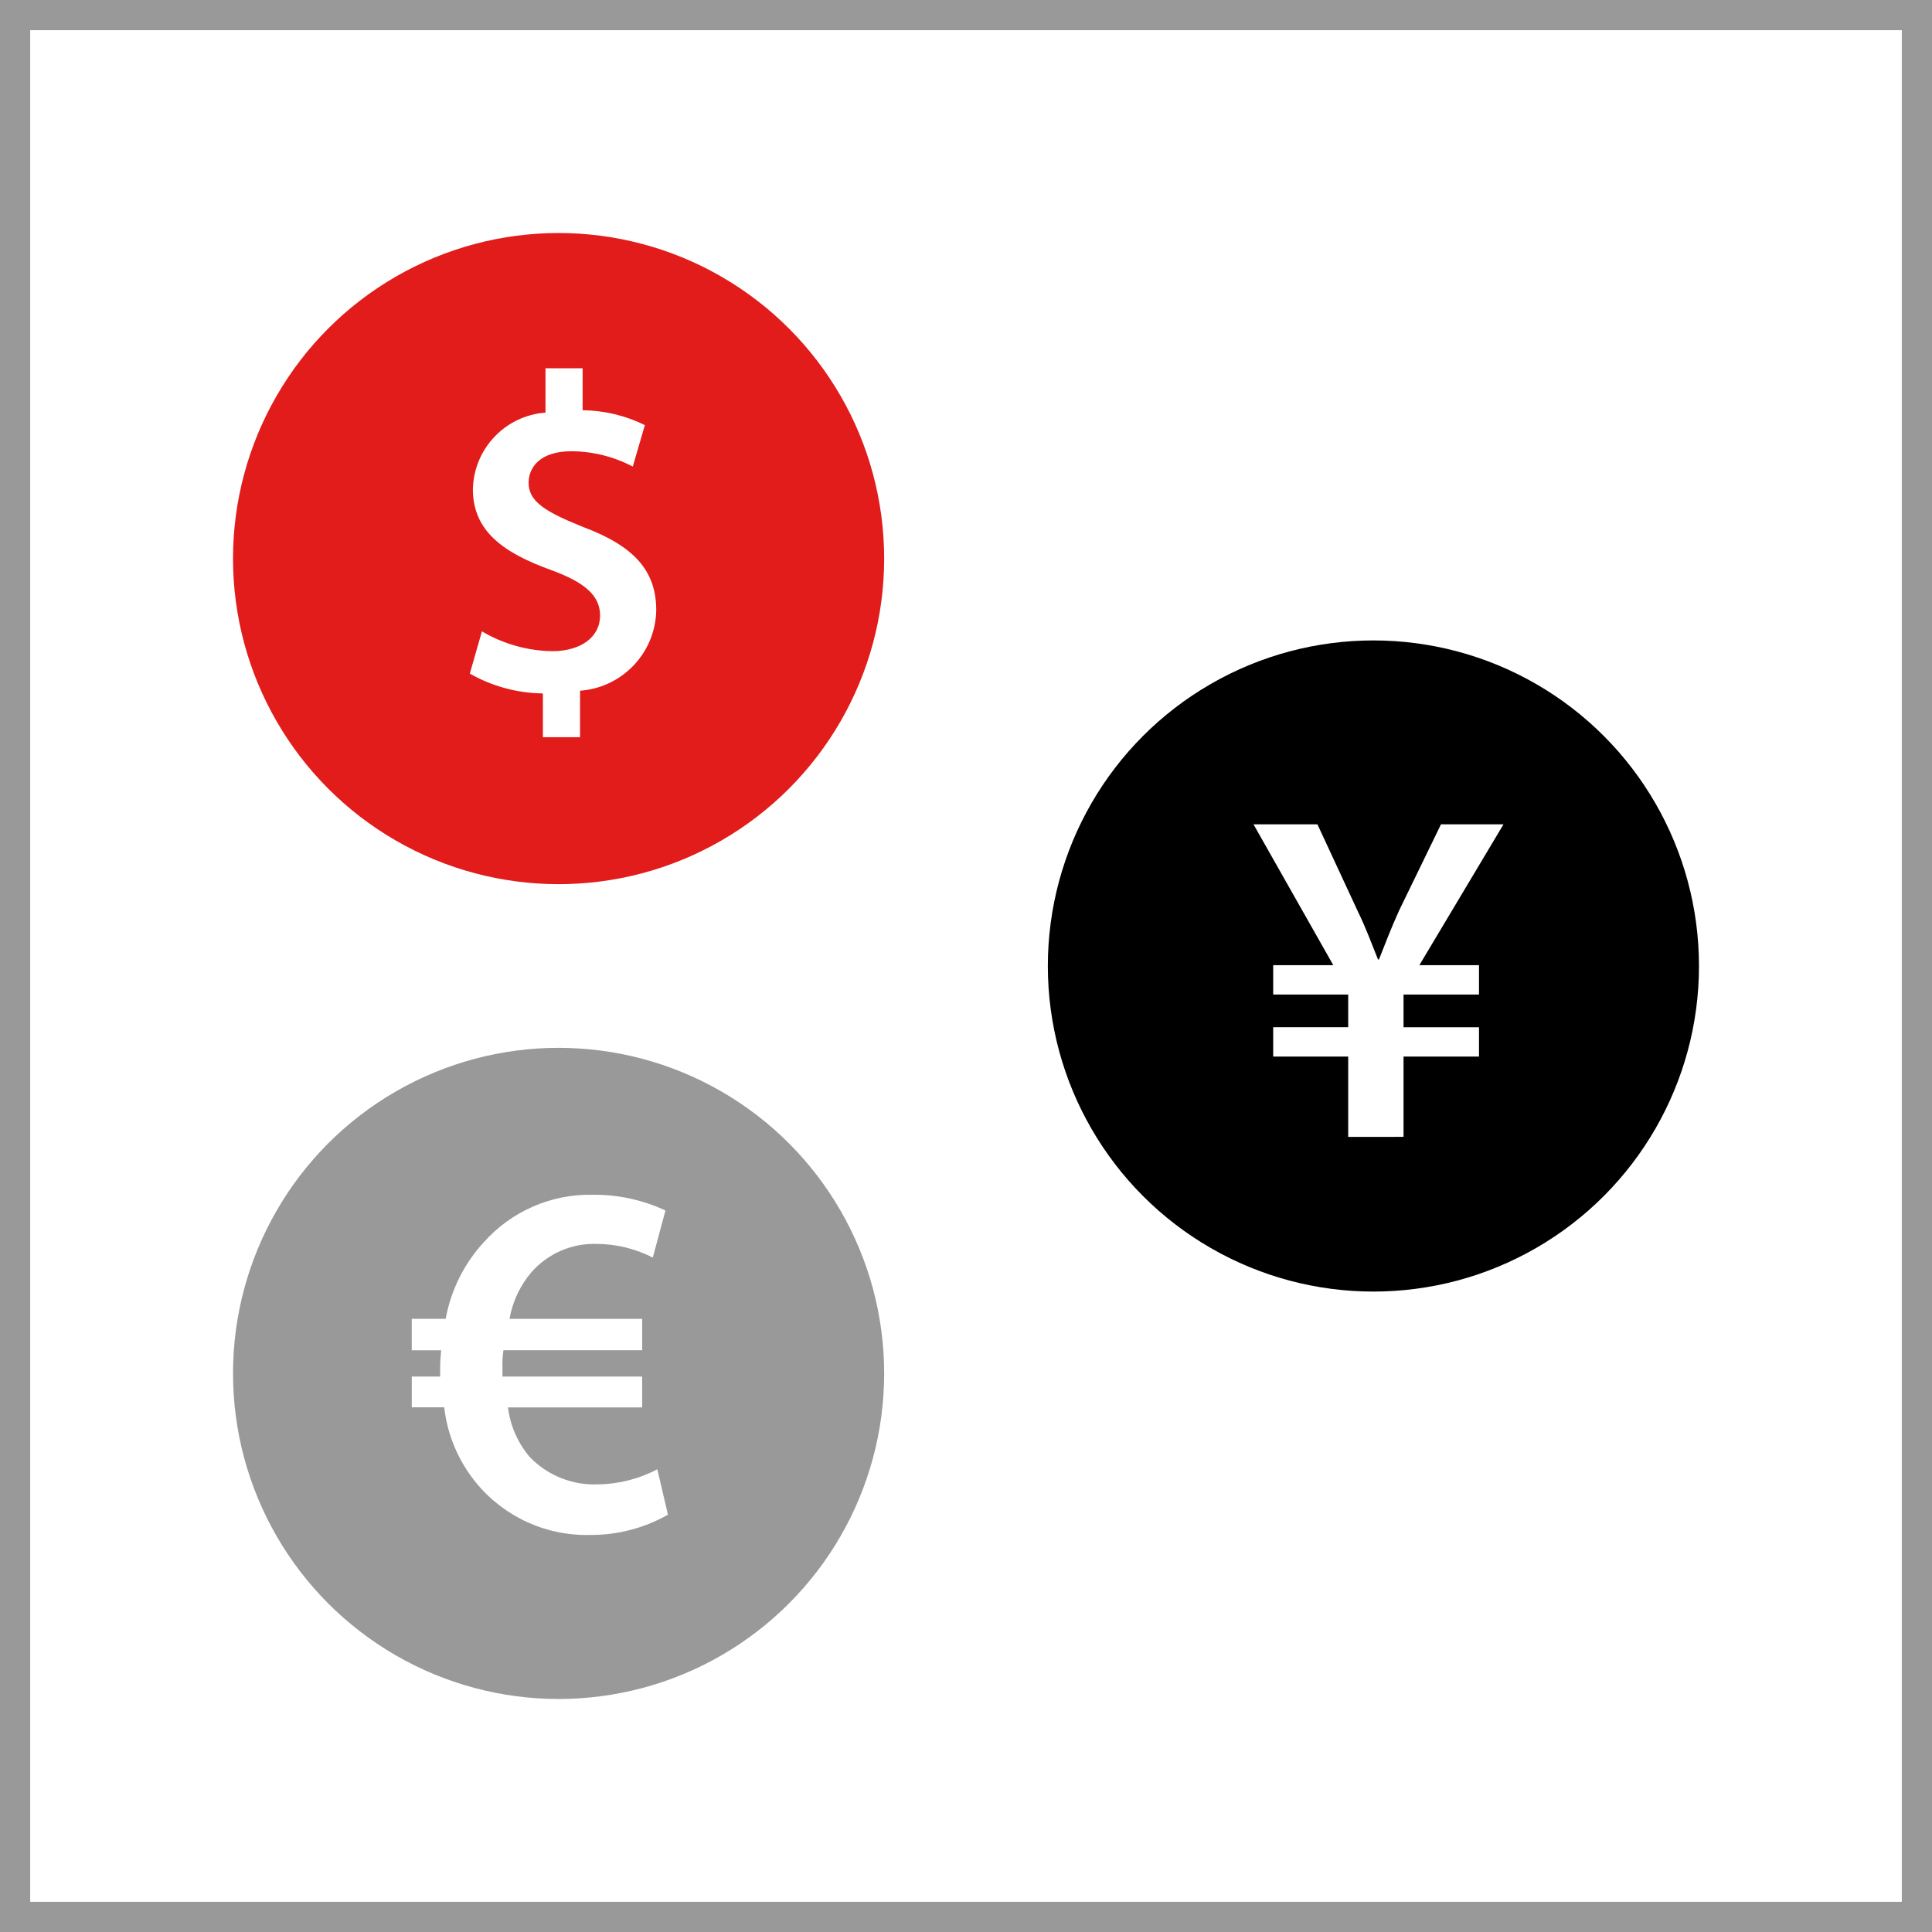 <?xml version="1.0" encoding="iso-8859-1"?>
<!-- Generator: Adobe Illustrator 19.0.0, SVG Export Plug-In . SVG Version: 6.00 Build 0)  -->
<svg version="1.1" id="Layer_1" xmlns="http://www.w3.org/2000/svg" xmlns:xlink="http://www.w3.org/1999/xlink" x="0px" y="0px"
	 viewBox="0 0 512 512" style="enable-background:new 0 0 512 512;" xml:space="preserve">
<rect x="0" y="0" width="512" height="512" fill="#333333" stroke="none"/>
<rect x="4" y="4" style="fill:#FFFFFF;" width="504" height="504"/>
<path style="fill:#999999;" d="M504,8v496H8V8H504 M512,0H0v512h512V0z"/>
<circle style="fill:#E21B1B;" cx="148.032" cy="148.032" r="86.28"/>
<path style="fill:#FFFFFF;" d="M143.872,195.36v-11.592c-6.792-0.08-13.456-1.888-19.36-5.256l3.2-11.2
	c5.648,3.344,12.072,5.16,18.64,5.256c7.528,0,12.672-3.704,12.672-9.448c0-5.376-4.184-8.84-13.032-12.072
	c-12.544-4.536-20.672-10.272-20.672-21.392c0.224-10.72,8.552-19.512,19.24-20.312V97.6h9.84v11.112
	c5.728,0.064,11.36,1.408,16.496,3.944l-3.2,10.992c-5.016-2.632-10.584-4.024-16.248-4.064c-8.368,0-11.36,4.304-11.36,8.368
	c0,4.896,4.304,7.648,14.464,11.712c13.392,5.024,19.36,11.48,19.36,22.112c-0.232,11.24-8.984,20.456-20.192,21.272v12.312H143.872
	z"/>
<circle style="fill:#999999;" cx="148.032" cy="363.968" r="86.28"/>
<path style="fill:#FFFFFF;" d="M177.016,401.408c-6.256,3.544-13.328,5.4-20.52,5.368c-11.704,0.328-22.896-4.776-30.32-13.824
	c-4.68-5.72-7.616-12.664-8.456-20h-8.592V364.8h7.512v-2.16c0-1.6,0.136-3.352,0.264-4.8h-7.784v-8.344h8.992
	c1.376-7.568,4.864-14.592,10.064-20.256c7.344-8.248,17.936-12.864,28.976-12.616c6.632-0.056,13.192,1.368,19.2,4.168L173,333.272
	c-4.648-2.384-9.8-3.624-15.024-3.624c-6.488-0.168-12.72,2.536-17.04,7.384c-3.064,3.544-5.104,7.864-5.904,12.48h35.152v8.312
	h-36.768c-0.224,1.552-0.312,3.128-0.264,4.696v2.28h37.024v8.184h-35.552c0.592,4.856,2.6,9.424,5.768,13.144
	c4.688,4.864,11.224,7.496,17.976,7.248c5.52-0.056,10.944-1.432,15.832-4L177.016,401.408z"/>
<circle cx="363.968" cy="256" r="86.28"/>
<path style="fill:#FFFFFF;" d="M357.288,301.288V280h-19.88v-7.776h19.88v-8.664h-19.88v-7.776h15.928l-21.152-37.336h16.944
	l10.704,23.064c2.296,4.72,3.696,8.672,5.352,12.752h0.256c1.528-3.832,3.2-8.288,5.352-13l11.088-22.816h16.568l-22.304,37.336
	h15.808v7.776h-20v8.672h20V280h-20v21.28L357.288,301.288z"/>
<g>
</g>
<g>
</g>
<g>
</g>
<g>
</g>
<g>
</g>
<g>
</g>
<g>
</g>
<g>
</g>
<g>
</g>
<g>
</g>
<g>
</g>
<g>
</g>
<g>
</g>
<g>
</g>
<g>
</g>
</svg>
